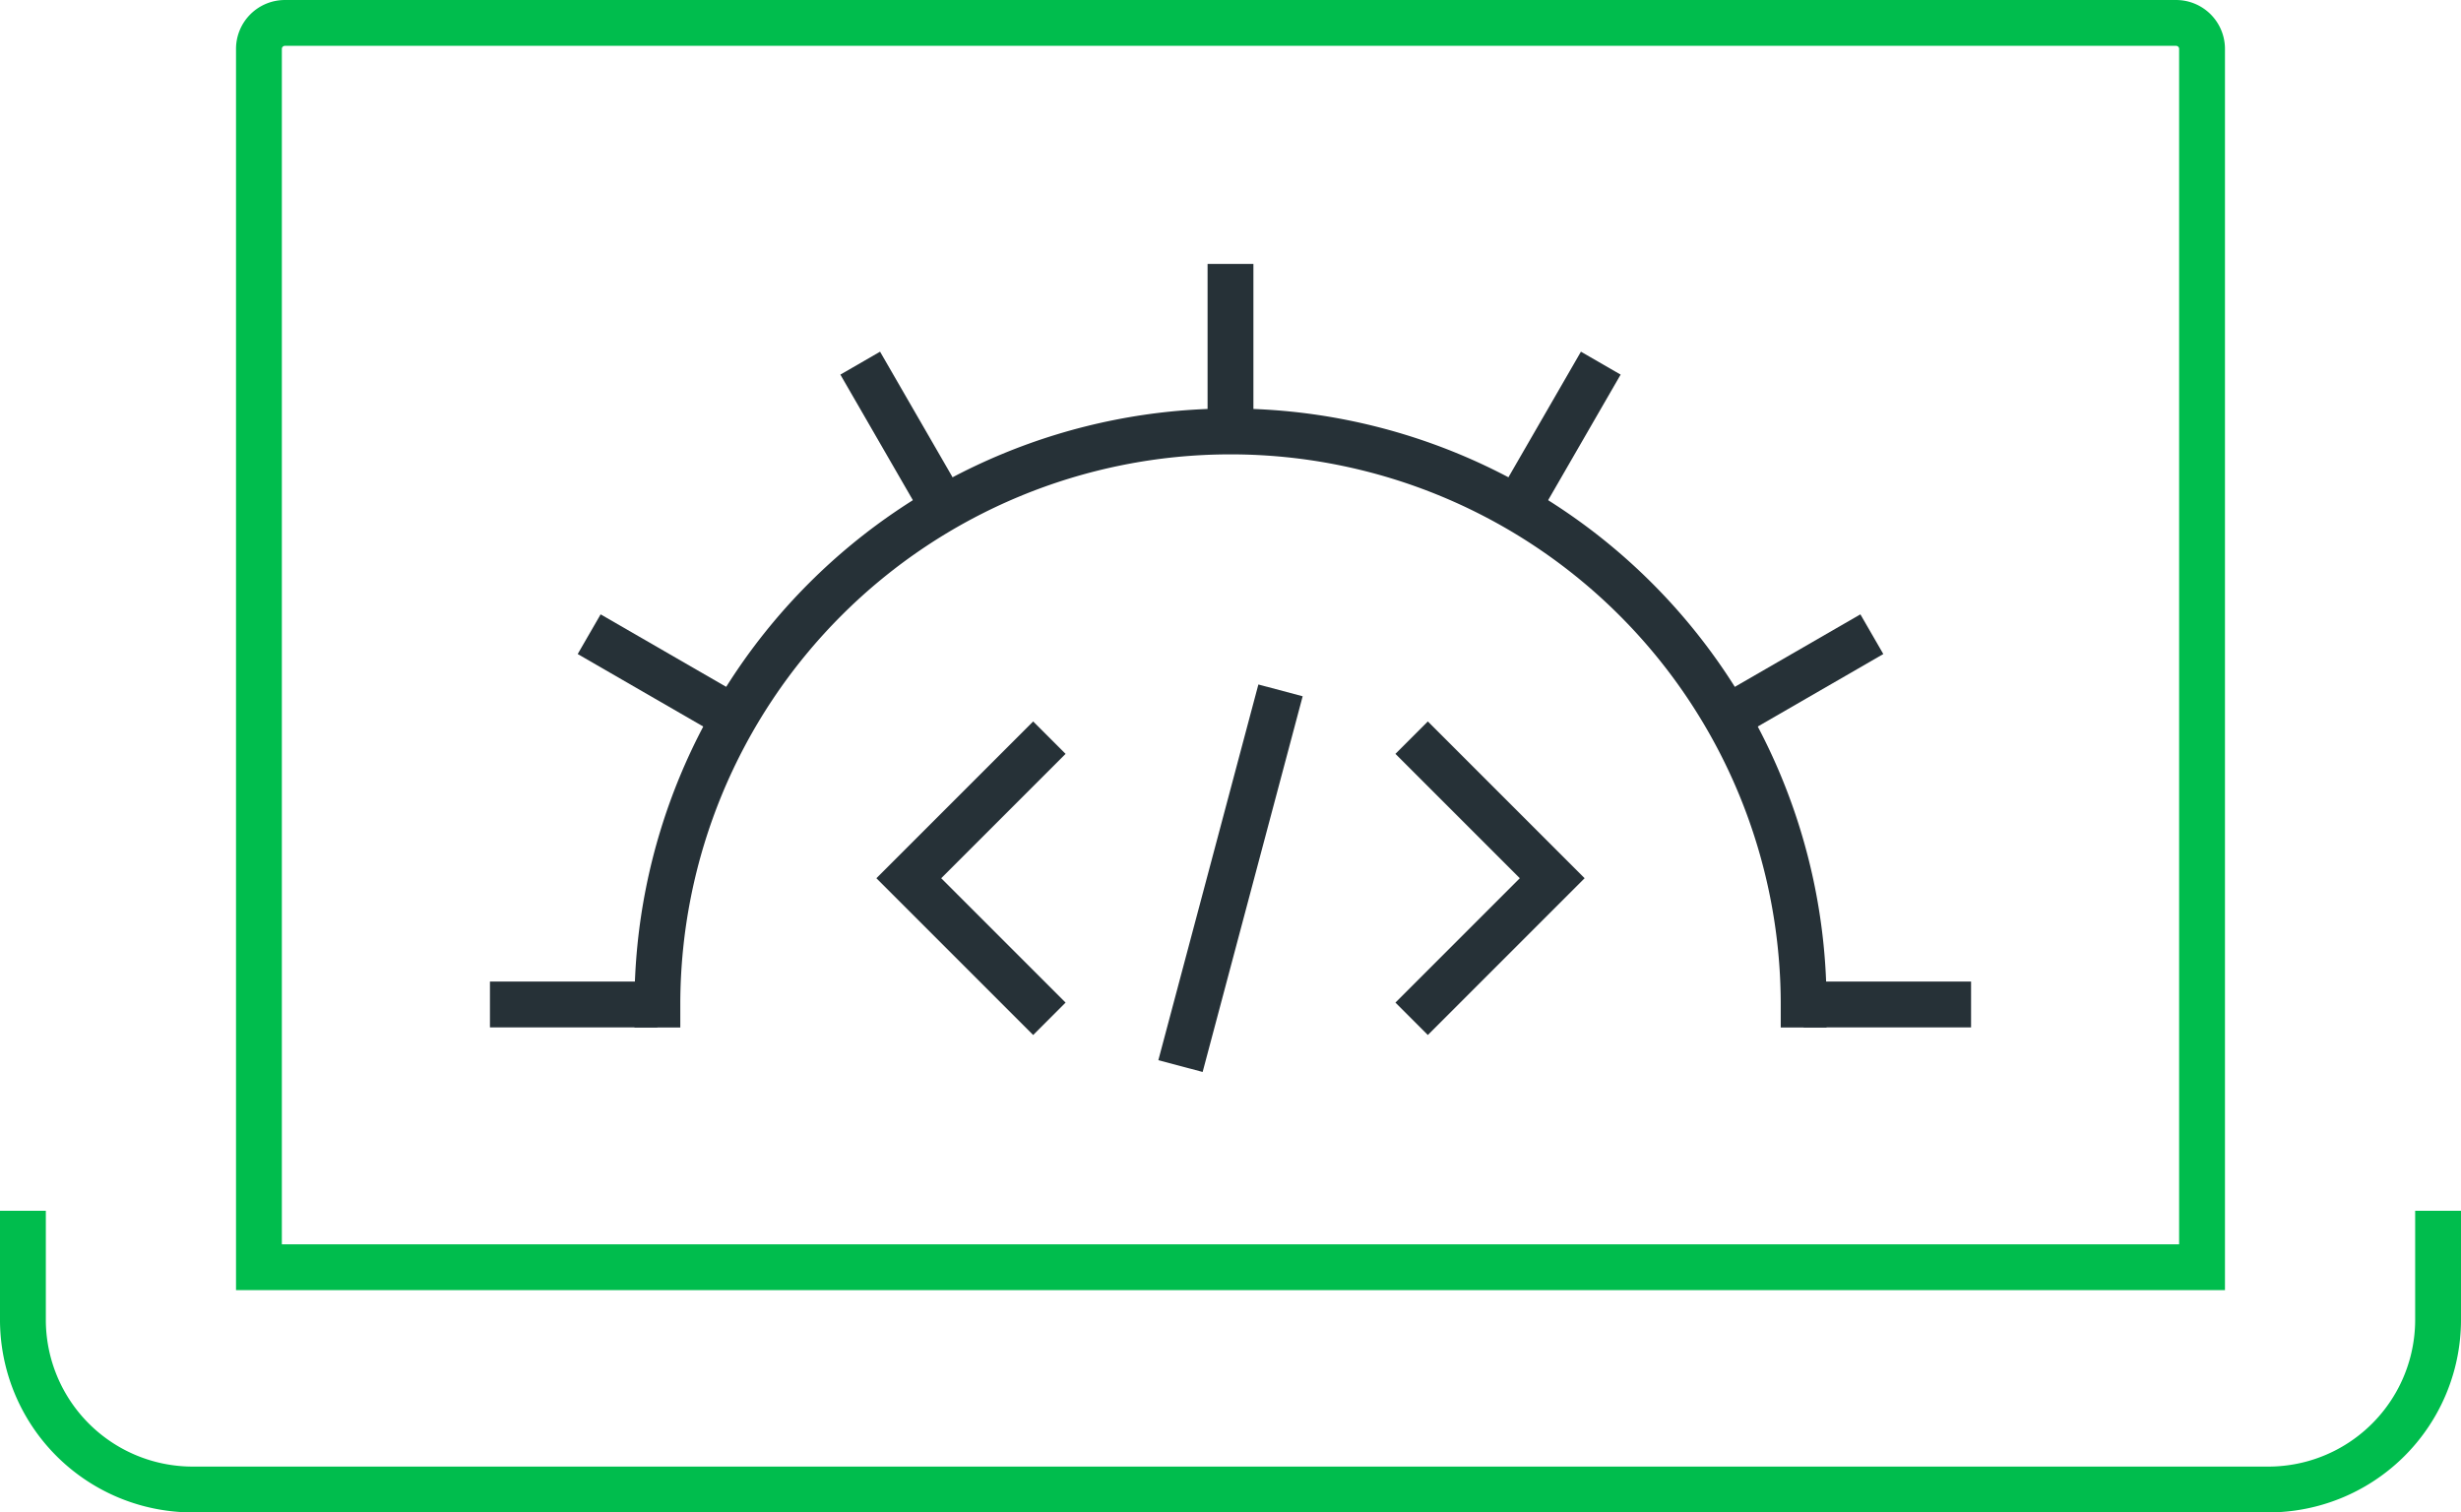 <svg xmlns="http://www.w3.org/2000/svg" width="134.239" height="82.5" viewBox="0 0 134.239 82.5">
  <g id="Group_2190" data-name="Group 2190" transform="translate(-741.881 -847.75)">
    <g id="Group_1970" data-name="Group 1970" transform="translate(254.732 696.707)">
      <path id="Path_4957" data-name="Path 4957" d="M620.138,174.222v5.939h0a9.261,9.261,0,0,1-9.263,9.263H497.659a9.261,9.261,0,0,1-9.26-9.263h0v-5.939" transform="translate(0 42.868)" fill="none" stroke="#00BD4D" stroke-miterlimit="10" stroke-width="2.5"/>
      <path id="Rectangle_1213" data-name="Rectangle 1213" d="M1.417,0H104.573a1.417,1.417,0,0,1,1.417,1.417V67.874a0,0,0,0,1,0,0H0a0,0,0,0,1,0,0V1.417A1.417,1.417,0,0,1,1.417,0Z" transform="translate(501.273 152.293)" fill="none" stroke="#00BD4D" stroke-linecap="round" stroke-miterlimit="10" stroke-width="2.5"/>
      <g id="Group_1984" data-name="Group 1984" transform="translate(513.874 165.44)">
        <g id="Group_1981" data-name="Group 1981">
          <path id="Path_4958" data-name="Path 4958" d="M500.111,191.1a31.262,31.262,0,0,1,62.525,0" transform="translate(-490.978 -150.7)" fill="none" stroke="#263137" stroke-linecap="square" stroke-miterlimit="10" stroke-width="2.5"/>
          <g id="Group_1980" data-name="Group 1980">
            <g id="Group_1974" data-name="Group 1974" transform="translate(40.394)">
              <line id="Line_470" data-name="Line 470" y2="9.132" fill="none" stroke="#263137" stroke-miterlimit="10" stroke-width="2.5"/>
            </g>
            <g id="Group_1975" data-name="Group 1975" transform="translate(20.197 5.412)">
              <line id="Line_471" data-name="Line 471" x2="4.564" y2="7.905" fill="none" stroke="#263137" stroke-miterlimit="10" stroke-width="2.5"/>
            </g>
            <g id="Group_1976" data-name="Group 1976" transform="translate(5.412 20.197)">
              <line id="Line_472" data-name="Line 472" x2="7.908" y2="4.566" fill="none" stroke="#263137" stroke-miterlimit="10" stroke-width="2.5"/>
            </g>
            <g id="Group_1977" data-name="Group 1977" transform="translate(0 40.395)">
              <line id="Line_473" data-name="Line 473" x2="9.131" fill="none" stroke="#263137" stroke-miterlimit="10" stroke-width="2.5"/>
              <line id="Line_474" data-name="Line 474" x2="9.132" transform="translate(71.658)" fill="none" stroke="#263137" stroke-miterlimit="10" stroke-width="2.5"/>
            </g>
            <g id="Group_1978" data-name="Group 1978" transform="translate(67.473 20.197)">
              <line id="Line_475" data-name="Line 475" y1="4.564" x2="7.905" fill="none" stroke="#263137" stroke-miterlimit="10" stroke-width="2.5"/>
            </g>
            <g id="Group_1979" data-name="Group 1979" transform="translate(56.028 5.412)">
              <line id="Line_476" data-name="Line 476" y1="7.905" x2="4.564" fill="none" stroke="#263137" stroke-miterlimit="10" stroke-width="2.5"/>
            </g>
          </g>
        </g>
        <g id="Group_1983" data-name="Group 1983" transform="translate(22.847 23.262)">
          <g id="Group_1982" data-name="Group 1982" transform="translate(0 2.578)">
            <path id="Path_4959" data-name="Path 4959" d="M514.035,165.487l7.668,7.668-7.668,7.668" transform="translate(-486.607 -165.487)" fill="none" stroke="#263137" stroke-miterlimit="10" stroke-width="2.5"/>
            <path id="Path_4960" data-name="Path 4960" d="M512.42,180.824l-7.668-7.668,7.668-7.668" transform="translate(-504.752 -165.487)" fill="none" stroke="#263137" stroke-miterlimit="10" stroke-width="2.5"/>
          </g>
          <line id="Line_477" data-name="Line 477" x1="5.456" y2="20.493" transform="translate(14.82)" fill="none" stroke="#263137" stroke-miterlimit="10" stroke-width="2.5"/>
        </g>
      </g>
    </g>
  </g>
</svg>
